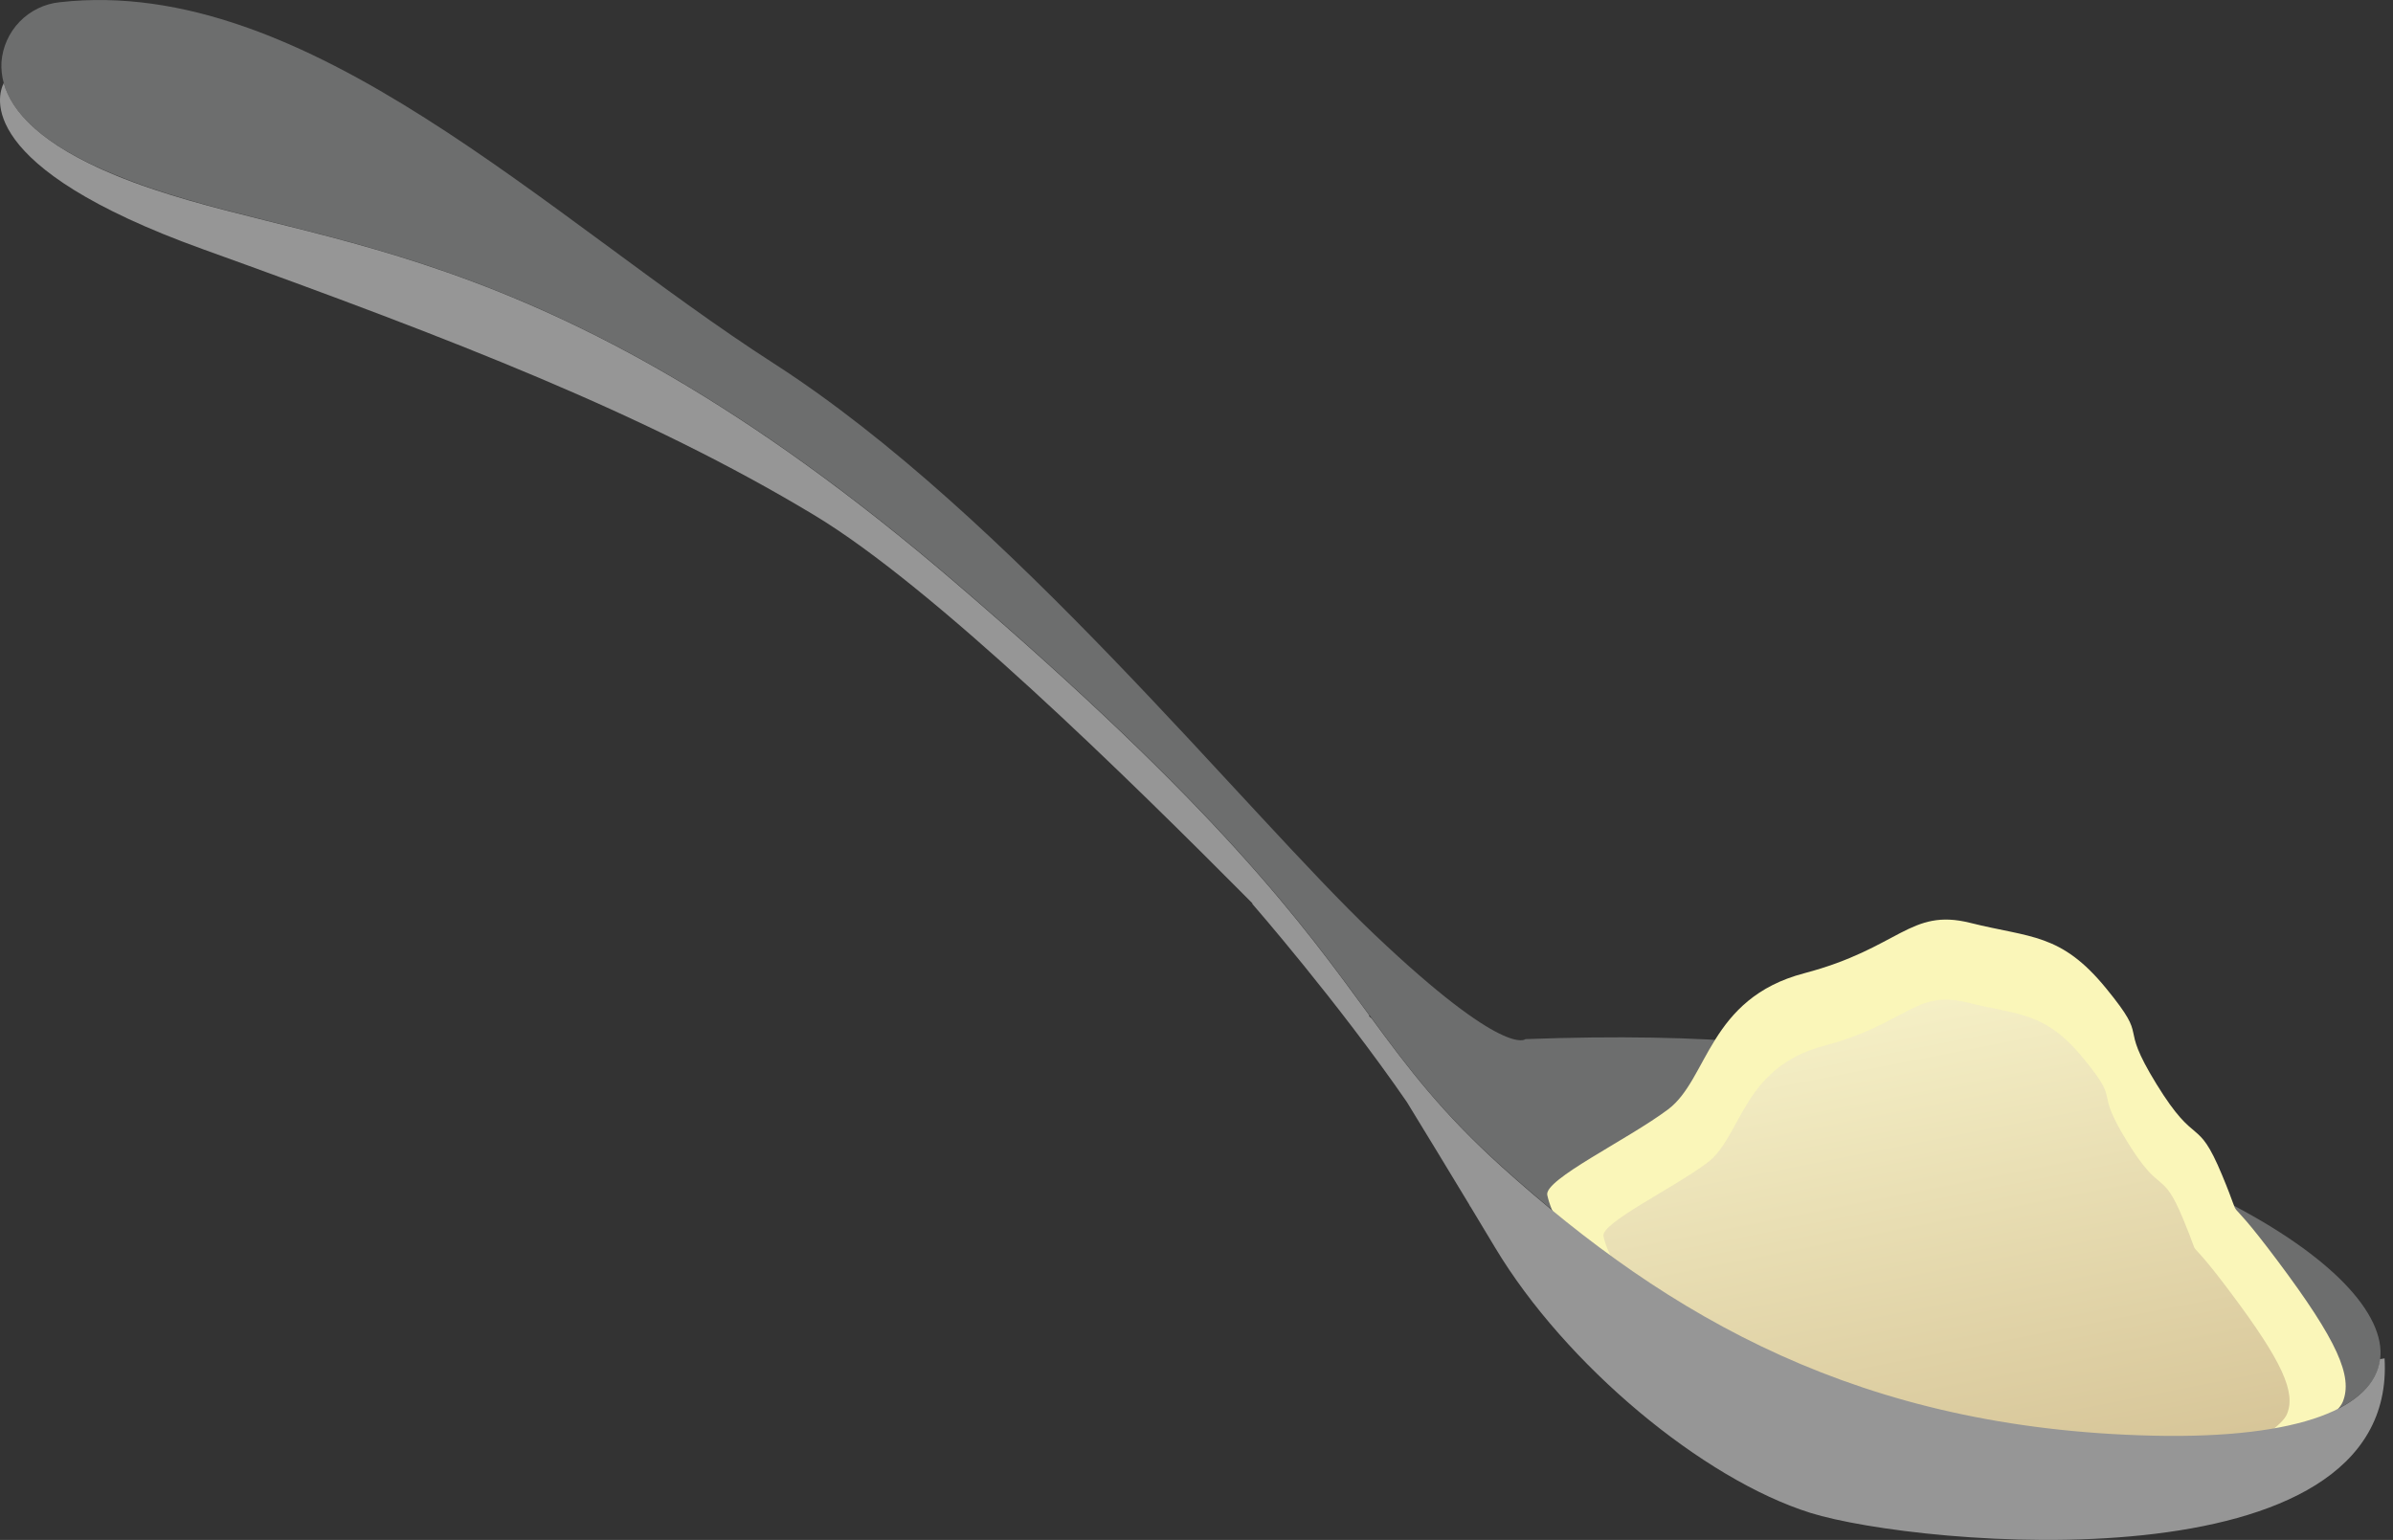 <svg xmlns="http://www.w3.org/2000/svg" fill="none" viewBox="0 0 202 130" height="130" width="202">
<rect x="0" y="0" width="202" height="130" fill="#333333" stroke="none"/>
<path fill="#6D6E6E" d="M181.743 121.172C157.092 120.601 140.943 111.24 126.77 98.476C121.731 93.937 118.917 90.224 115.782 85.945L115.602 85.699C109.969 78.008 103.163 68.461 80.584 49.111C45.163 18.757 25.612 21.31 9.742 14.766C3.432 12.194 0.979 9.414 0.316 7.01C0.159 6.439 0.093 5.847 0.122 5.256C0.217 3.966 0.762 2.751 1.662 1.825C2.563 0.898 3.761 0.318 5.045 0.187C25.932 -2.166 46.266 18.432 65.317 30.681C85.155 43.444 104.989 68.41 116.037 78.904C127.086 89.398 128.769 87.722 128.769 87.722C159.938 86.585 169.29 91.974 187.705 101.335C196.718 105.916 201.382 110.901 200.918 114.735C200.431 118.717 194.349 121.46 181.743 121.172Z"></path>
<path fill="#FAF6B9" d="M130.61 100.888C130.327 99.57 137.411 96.205 140.81 93.653C144.208 91.1 144.213 84.291 152.289 82.165C160.365 80.04 161.214 76.633 166.314 77.909C171.414 79.186 173.963 78.759 177.788 83.442C181.613 88.125 178.637 85.994 182.04 91.527C185.443 97.059 185.438 94.079 187.566 99.185C189.694 104.29 187.14 99.612 192.24 106.416C197.339 113.22 198.614 116.205 197.766 118.33C196.918 120.456 187.988 125.139 183.741 125.566C179.494 125.993 163.342 125.139 153.986 121.737C144.63 118.335 131.885 106.843 130.61 100.888Z"></path>
<path fill="url(#paint0_linear_8326_122211)" d="M135.353 104.372C135.112 103.244 141.194 100.352 144.12 98.157C147.045 95.962 147.041 90.114 153.977 88.285C160.912 86.456 161.65 83.532 166.031 84.627C170.412 85.723 172.605 85.361 175.892 89.38C179.179 93.4 176.62 91.576 179.541 96.342C182.462 101.109 182.466 98.537 184.293 102.924C186.12 107.31 183.927 103.29 188.308 109.138C192.689 114.986 193.797 117.534 193.056 119.363C192.314 121.192 184.655 125.211 181.001 125.578C177.348 125.944 163.467 125.211 155.432 122.287C147.398 119.363 136.447 109.491 135.353 104.372Z" opacity="0.32" style="mix-blend-mode:multiply"></path>
<path fill="#969696" d="M0.317 7.01C0.98 9.414 3.432 12.194 9.738 14.793C25.608 21.319 45.159 18.766 80.58 49.139C103.158 68.488 109.964 78.035 115.597 85.726C115.594 85.738 115.589 85.749 115.582 85.758C115.575 85.768 115.566 85.776 115.556 85.782L115.778 85.972C118.912 90.242 121.726 93.955 126.766 98.504C140.934 111.267 157.087 120.629 181.738 121.2C194.33 121.487 200.413 118.744 200.9 114.739L201.289 114.674C202.42 134.246 161.904 130.556 152.836 127.721C143.767 124.885 132.149 115.24 126.2 105.312L124.114 101.845V101.873C124.082 101.804 124.045 101.734 124.007 101.664C122.218 98.703 120.396 95.71 118.759 93.036C112.95 84.603 105.731 76.328 105.731 76.328L105.699 76.235C95.244 65.708 78.809 49.533 68.683 43.458C54.529 34.936 38.376 28.694 17.123 21.036C-2.21 14.069 -0.203 8.04 0.317 7.01Z"></path>
<defs>
<linearGradient gradientUnits="userSpaceOnUse" y2="147.344" x2="171.457" y1="76.18" x1="157.44" id="paint0_linear_8326_122211">
<stop stop-color="white"></stop>
<stop stop-color="#7B4739" offset="0.8"></stop>
</linearGradient>
</defs>
</svg>
